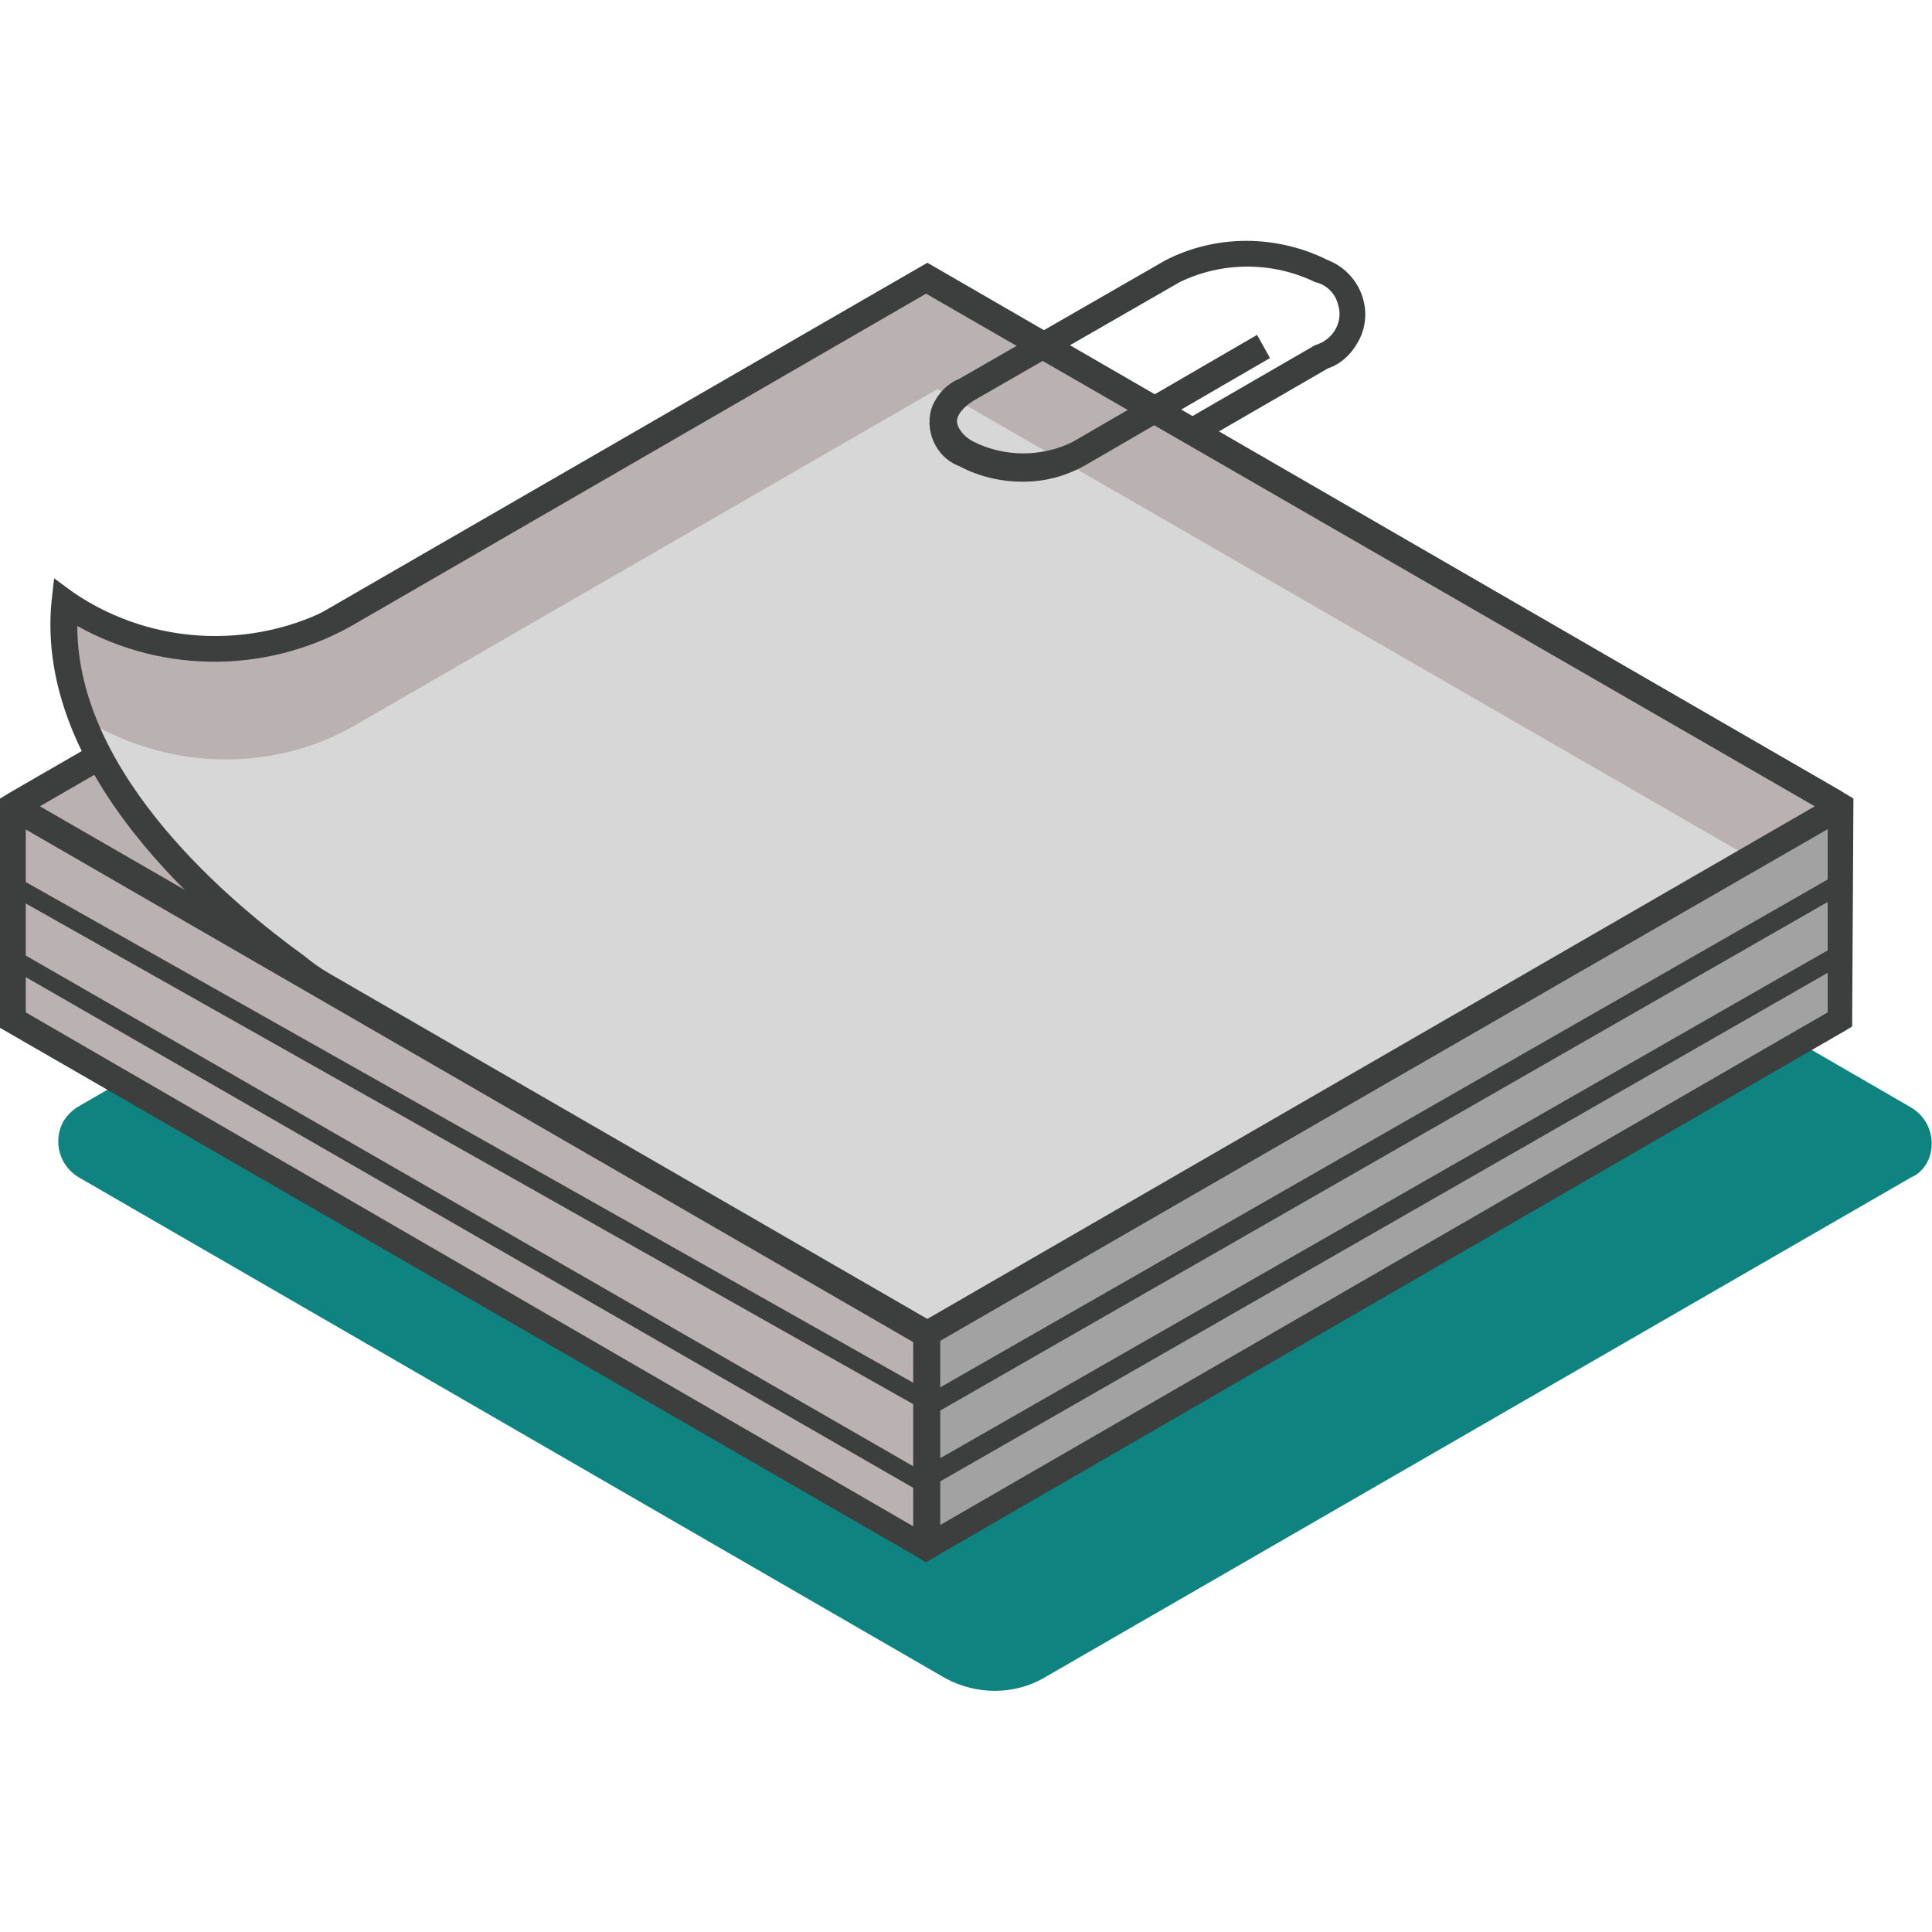 <svg xmlns="http://www.w3.org/2000/svg" id="Layer_1" x="0" y="0" viewBox="0 0 150 150" style="enable-background:new 0 0 150 150" xml:space="preserve"><style>.st1{fill:#bab2b2}.st3{fill:#3d3e3e}</style><g id="Img"><path id="Path_2750" d="M148.4 91.4 81 130.3c-2.3 1.3-5.2 1.3-7.6 0L6.1 91.4c-1.5-.9-2-2.8-1.2-4.3.3-.5.7-.9 1.2-1.2l69.6-40.2c1-.6 2.2-.6 3.1 0L148.4 86c1.5.9 2 2.8 1.2 4.3-.3.5-.7.9-1.2 1.1" style="fill:#0E8380"></path><path id="Path_2751" class="st1" d="M142.9 62.6 72 103.5 1 62.6l70.9-40.9 71 40.9z"></path><path id="Path_2752" class="st1" d="M1 62.6v16.6l70.9 40.9v-16.6L1 62.6z"></path><path id="Path_2753" d="M142.9 62.6v16.6L72 120.1v-16.6l70.9-40.9z" style="fill:#a2a2a2"></path><path id="Path_2754" class="st3" d="m143.9 62-1-.6-70.9-41-71 41-1 .6v17.8l70.9 40.9 1 .6 1-.6L143.3 80l.5-.3.1-17.7zm-72-39.2 68.9 39.8-32.1 18.5-36.8 21.2L3.1 62.6l68.8-39.8zM2 78.6V64.4l68.9 39.8v14.3L2 78.6zm139.9 0L73 118.4v-14.3l68.9-39.8v14.3z"></path><path id="Path_2755" class="st1" d="M71.9 21.6 27.3 47.4c-6.9 4.1-15.6 3.9-22.2-.6C3.7 59.9 17.3 71 22.9 75c.6.5 1.3 1 2.1 1.4l46.9 27.1 70.9-40.9-70.9-41z"></path><path id="Path_2756" d="m25.4 76.4 46.9 27.1 63.8-36.8-63.3-36.5L28.1 56c-6.5 4-14.7 3.9-21.3 0 3.5 8.9 12.2 16 16.5 19 .7.6 1.4 1 2.1 1.4" style="fill:#d8d7d7"></path><path id="Path_2757" class="st3" d="M71.9 104.7 24.5 77.3c-.8-.4-1.5-1-2.2-1.5C16.4 71.6 2.7 60.2 4 46.7l.2-1.8L5.7 46c6.3 4.3 14.6 4.5 21.1.6L72 20.5l70.9 40.9c.7.4.9 1.2.5 1.9-.1.2-.3.4-.5.5l-71 40.9zM6 48.6c0 11.7 12.2 21.7 17.6 25.6.6.5 1.3 1 2 1.4L72 102.4l68.9-39.8-69-39.8-44.1 25.5c-6.7 4-15 4.1-21.8.3"></path><path id="Path_2758" class="st3" d="M79.4 37.4c-1.7 0-3.4-.4-4.9-1.2-1.9-.7-2.8-2.9-2.1-4.7.4-.9 1.1-1.7 2.1-2.1l16-9.2c3.9-2 8.6-2 12.6 0 2.3.9 3.5 3.5 2.6 5.8-.5 1.2-1.4 2.2-2.6 2.6l-10.2 5.9-1-1.8 10.2-5.9c1.4-.4 2.2-1.8 1.8-3.1-.2-.9-.9-1.6-1.8-1.8-3.3-1.6-7.2-1.6-10.5 0l-16 9.2c-.8.5-1.3 1.1-1.3 1.6s.5 1.2 1.3 1.6c2.4 1.2 5.3 1.2 7.7 0L97.6 26l1 1.8-14.3 8.3c-1.6.9-3.2 1.3-4.9 1.3"></path><path id="Path_2759" class="st3" d="M71.4 109.3.5 69.3l1-1.1 70.9 40-1 1.1z"></path><path id="Path_2760" class="st3" d="M71.4 115.8.5 75l1-1.1 70.9 40.8-1 1.1z"></path><path id="Path_2761" class="st3" d="M72.5 109.8V108l69.9-40-.1 1.8-69.8 40z"></path><path id="Path_2762" class="st3" d="M72.5 115.3v-1.8l69.9-40-.1 1.8-69.8 40z"></path></g></svg>
